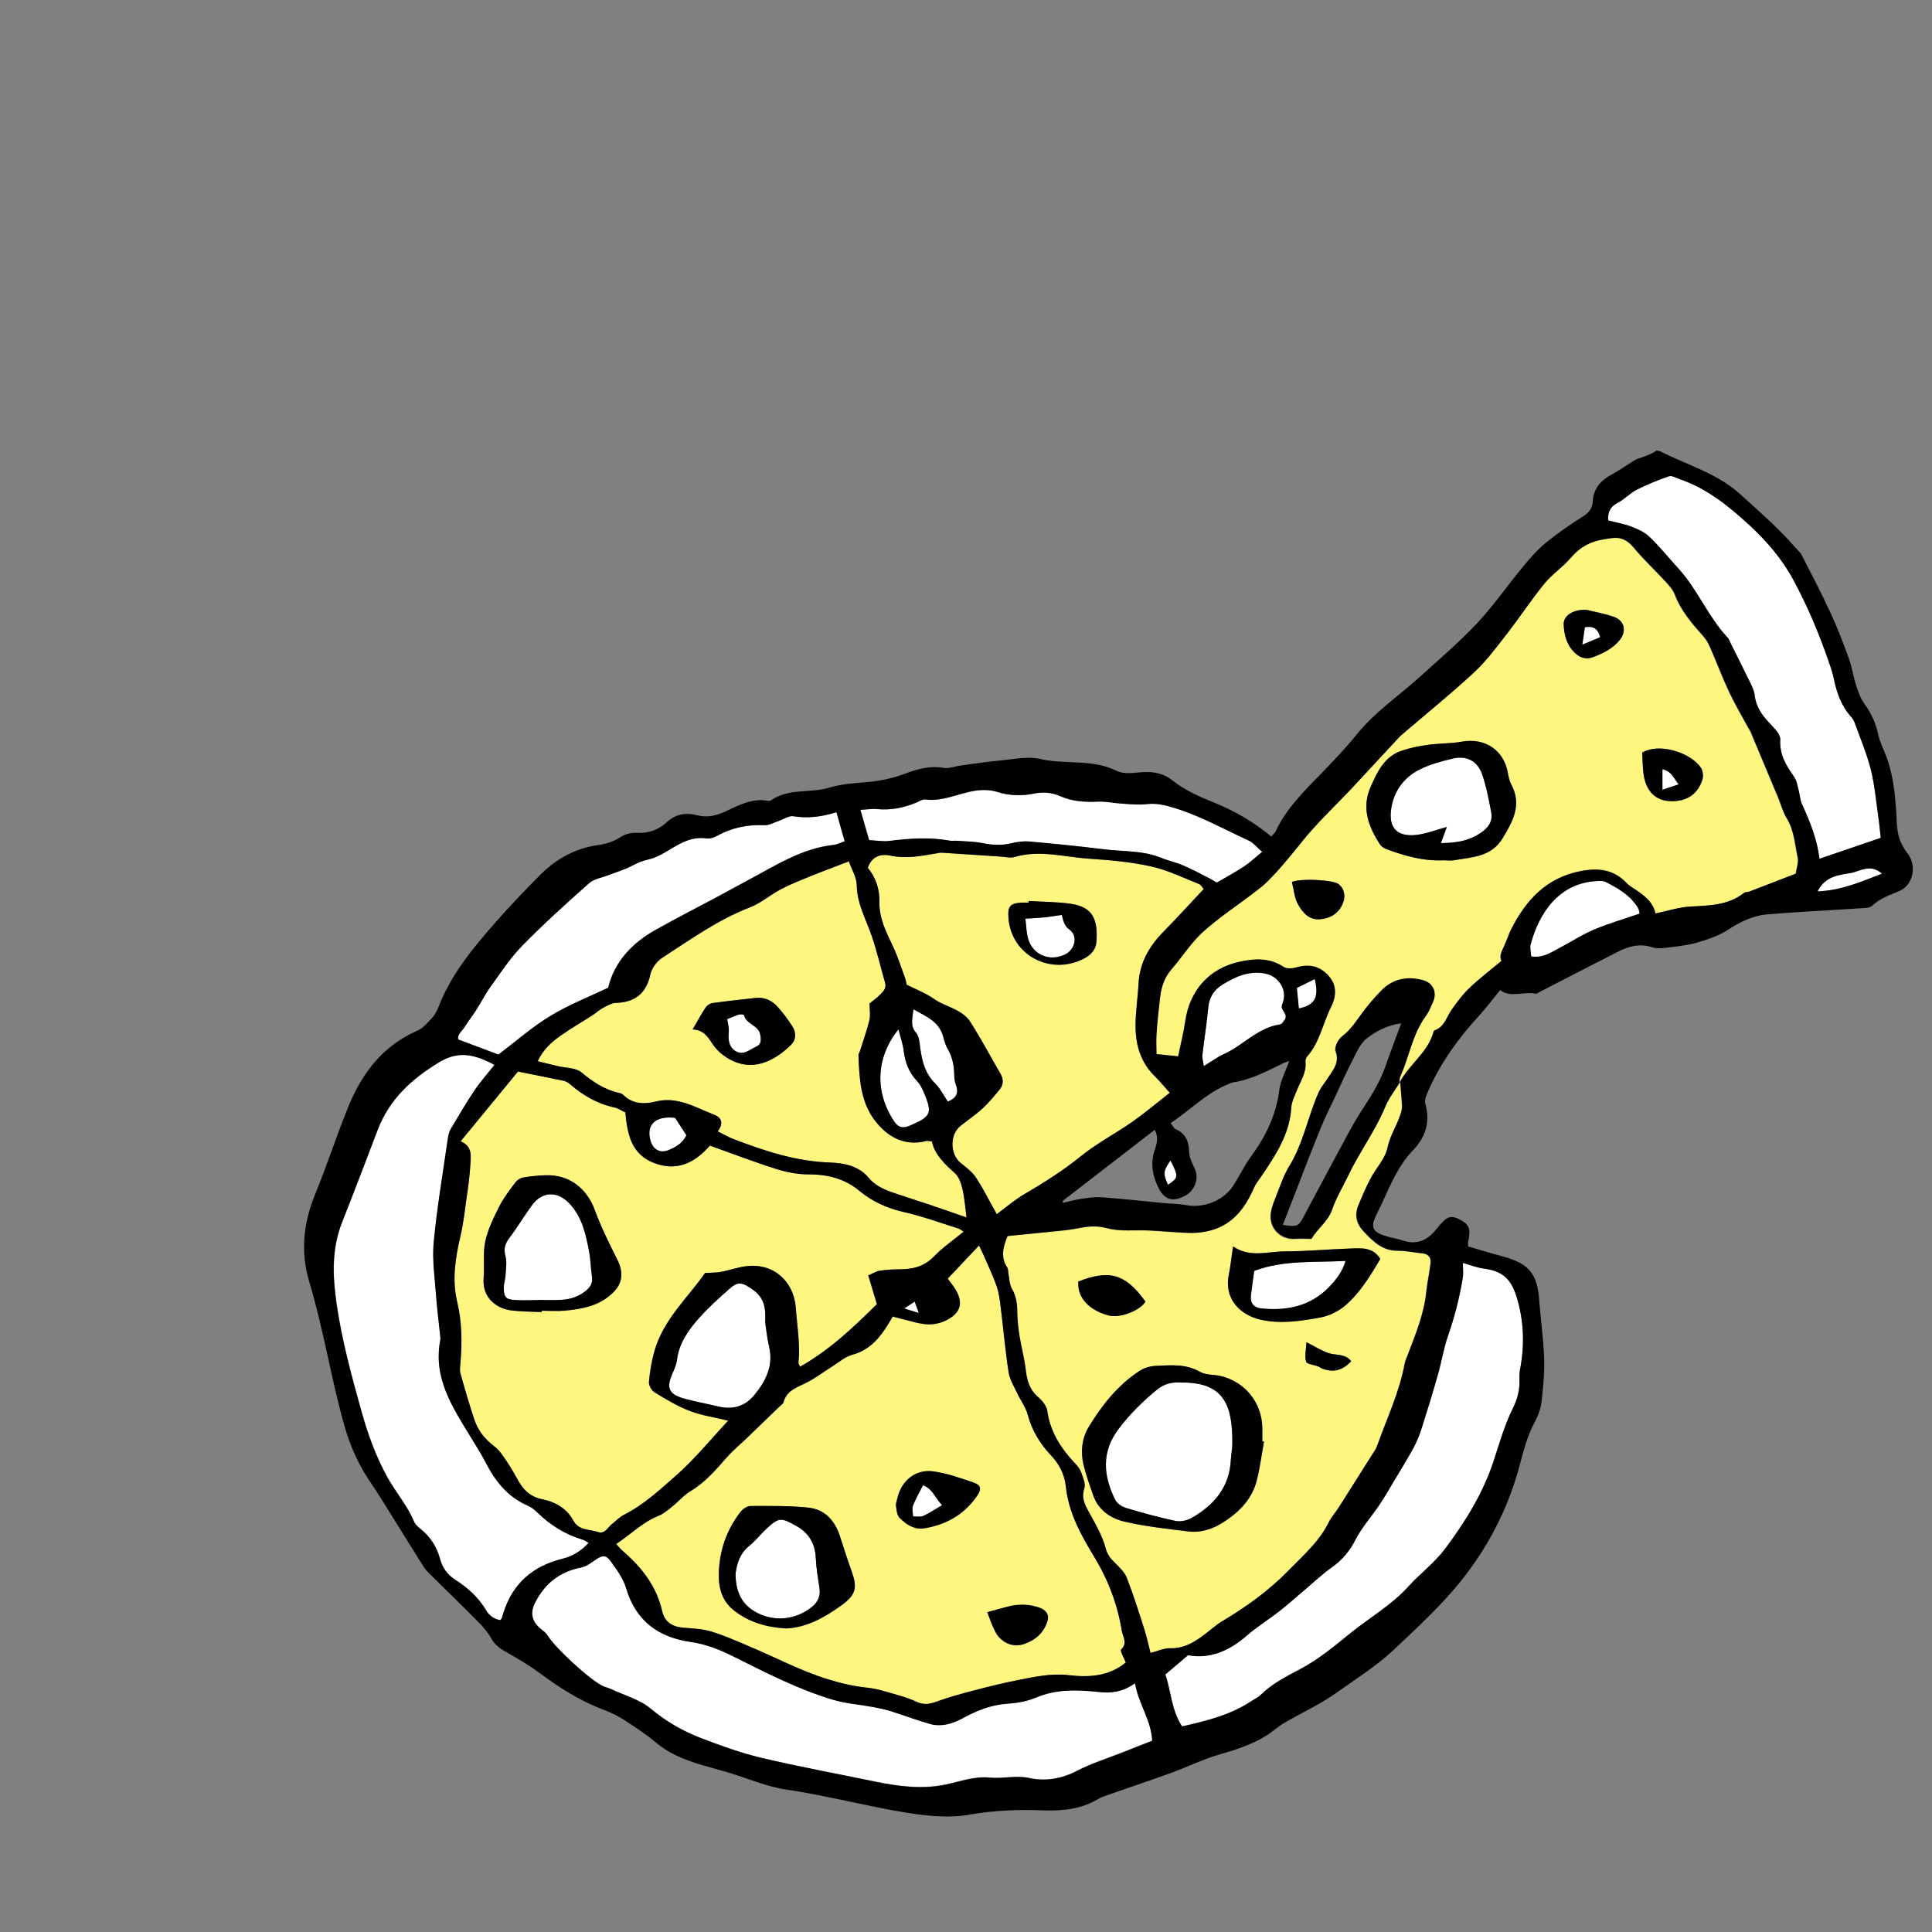 <?xml version="1.0" encoding="UTF-8"?><svg id="_レイヤー_2" xmlns="http://www.w3.org/2000/svg" viewBox="0 0 233 233"><rect x="0" y="0" width="233" height="233" fill="#808080" stroke="none"/><defs><style>.cls-1{fill:none;}.cls-2{fill:#fff;}.cls-3{fill:#fff67f;}</style></defs><g id="_レイヤー_9"><g><g><g><path class="cls-3" d="M168.84,130.51c.07,.85,.15,1.7,.2,2.55,.02,.28,.03,.57-.03,.84-.36,1.57-1.37,2.88-1.7,4.52-.27,1.33-1.39,2.47-2.05,3.73-.55,1.06-1.03,2.17-1.48,3.27-.46,1.12-.22,2.17,.58,3.03,1.13,1.21,2.27,2.41,4.15,2.41,1.01,0,2.02,.21,3.03,.32,.71,.07,1.03,.52,.96,1.16-.13,1.17-.4,2.33-.52,3.5-.28,2.66-1.29,5.09-2.22,7.54-.14,.37-.32,.74-.39,1.13-.63,3.4-2.1,6.51-3.26,9.72-.08,.21-.16,.43-.28,.63-1.46,2.32-2.93,4.64-4.4,6.95-.4,.63-.91,1.19-1.24,1.85-1.15,2.31-3.06,3.95-4.82,5.76-2.38,2.45-5.1,4.39-8.01,6.13-.68,.41-1.28,.96-1.92,1.44-1.28,.98-2.57,1.86-4.33,1.81-.77-.02-1.55,.35-2.39,.57-.25-.97-.46-1.95-.76-2.89-.66-2.06-1.31-4.13-2.09-6.14-.27-.7-.88-1.3-1.44-1.83-.54-.52-.91-.98-1.13-1.79-.36-1.35-1.07-2.63-1.75-3.87-.58-1.06-1.26-2-.81-3.35,.17-.51-.15-1.21-.34-1.79-.12-.37-.35-.73-.62-1.02-1.76-1.86-3.15-3.88-3.51-6.51-.08-.61-.62-1.25-1.12-1.68-1.04-.91-1.34-2.05-1.49-3.34-.15-1.35-.53-2.67-.74-4.01-.15-.95-.26-1.93-.27-2.89-.01-.99-.12-1.9-.64-2.79-.32-.54-.31-1.27-.44-1.92-.04-.22,0-.49-.12-.65-.81-1.19-.56-2.39,.03-3.81,2.02-.2,4.17-.41,6.31-.63,.68-.07,1.36-.15,2.03-.28,1.22-.24,2.34-.4,3.66-.04,1.6,.44,3.39,.19,5.09,.28,1.58,.08,3.16,.24,4.75,.29,.72,.03,1.45-.04,2.16-.18,2.98-.59,4.6-2.68,5.74-5.3,.2-.46,.54-.86,.83-1.29,1.73-2.56,3.46-5.11,3.65-8.36,.04-.71,.41-1.41,.69-2.1,.44-1.11,1.15-2.12,1.02-3.4-.02-.21,.07-.48,.2-.64,1.53-1.72,1.9-4.01,2.89-5.99,.65-1.3,.73-2.65-.38-3.82-1.05-1.11-2.29-1.37-3.76-.95-.5,.14-1.22,.2-1.6-.05-1.69-1.13-3.5-1.01-5.3-.62-3.67,.78-6.02,3.47-6.55,7.19-.2,1.4-.55,2.78-.85,4.22-.83-.08-1.6-.16-2.62-.27,0-.88-.05-1.71,.01-2.54,.1-1.42,.25-2.85,.42-4.26,.15-1.27,.52-2.44,1.39-3.44,1.27-1.47,2.32-3.16,3.75-4.46,1.85-1.69,3.97-3.07,5.97-4.6,.63-.48,1.27-.95,1.83-1.5,1.49-1.49,2.82-3.11,4.13-4.76,1.88-2.36,4.12-4.43,6.19-6.64,1.83-1.96,3.64-3.94,5.47-5.9,.27-.29,.58-.55,.89-.81,2.77-2.37,5.61-4.66,8.27-7.14,1.45-1.35,2.65-2.97,3.87-4.54,1.58-2.03,2.99-4.18,4.61-6.17,.93-1.14,2.23-1.98,3.18-3.11,.85-1.01,1.85-1.67,3.08-2.02,.6-.17,1.22-.25,1.83-.34,1.11-.16,1.91,.23,2.66,1.13,1.2,1.45,2.59,2.74,3.87,4.13,.42,.46,.87,.96,1.09,1.53,.75,1.98,2.1,3.52,3.47,5.07,.33,.37,.59,.84,.79,1.3,.78,1.78,1.46,3.61,2.29,5.37,.67,1.44,1.5,2.82,2.25,4.22,.11,.2,.25,.39,.34,.59,1.11,2.63,2.21,5.26,3.31,7.9,.35,.84,.58,1.76,1.05,2.53,.91,1.47,.97,3.15,1.33,4.76,.13,.57-.14,1.23-.24,1.94-1.86,.72-3.72,1.44-5.58,2.15-.21,.08-.49,.04-.66,.17-1.94,1.51-4.23,1.51-6.53,1.65-1.35,.08-2.68,.52-4.15,.83-.31-1.41-1.39-2.22-2.54-2.96-.34-.22-.69-.43-.96-.72-1.55-1.63-3.39-1.84-5.52-1.43-4.11,.79-6.57,3.46-8.36,6.97-.34,.66-.55,1.38-.86,2.05-.29,.64-.64,1.25-.32,1.8-1.38,1.15-2.7,2.15-3.89,3.29-.82,.78-1.51,1.71-2.16,2.65-.61,.87-.84,2.04-2.02,2.44-.05,.02-.11,.07-.12,.12-.64,2.55-2.98,3.98-4.11,6.21,.01-.23-.03-.48,.06-.68,1.11-2.41,1.47-5.14,3.1-7.34,.37-.5,.6-1.1,.86-1.67,.53-1.2,.02-2.32-1.22-2.65-1.95-.52-3.69-.14-5.1,1.34-.71,.74-1.39,1.52-2.01,2.34-.83,1.08-1.51,2.25-2.65,3.11-.46,.34-.92,1.3-.76,1.74,.53,1.42-.3,2.29-.94,3.28-.37,.57-.83,1.1-1.1,1.71-1.3,2.91-1.83,6.12-3.54,8.89-.65,1.05-1.05,2.27-1.51,3.43-.29,.74-.62,1.5-.72,2.27-.23,1.8,1.21,3.21,2.99,3.07,.62-.05,1.24,0,1.93,0,.7-1.26,2-2.07,2.5-3.58,.46-1.39,1.26-2.67,1.9-4.01,1.36-2.86,3.29-5.42,4.5-8.37,.43-1.04,1.16-1.95,1.75-2.91Zm-16.41,43.36c-.06-.01-.13-.02-.19-.04,0-.57,.01-1.15,0-1.72-.08-2.97-2.1-5.47-5.01-6.14-.83-.19-1.8-.11-2.5-.51-1.72-.99-3.54-.8-5.35-.72-.65,.03-1.37,.23-1.92,.59-2.64,1.71-4.56,4.15-6.16,6.79-.81,1.33-.99,2.94-.63,4.5,.3,1.28,.75,2.52,1.19,3.76,.63,1.79,2.12,2.77,3.79,3.15,2.5,.58,5.07,.85,7.62,1.17,1.58,.19,3.01-.28,4.36-1.16,1.88-1.23,3.37-2.75,3.94-4.97,.39-1.54,.59-3.12,.87-4.68Zm21.75-70.12c.32,0,.79,.07,1.23-.01,2.16-.38,4.45-.39,5.81-2.64,1.24-2.05,2.36-4.04,1.05-6.49-.24-.44-.33-.97-.43-1.47-.44-2.44-2.51-4.24-5.57-3.69-1.33,.24-2.71,.19-4.06,.38-1.06,.15-2.13,.37-3.14,.7-2.1,.69-2.95,2.51-3.76,4.36-1.13,2.56-.26,4.78,1.1,6.92,.17,.26,.5,.49,.8,.6,2.21,.8,4.44,1.48,6.98,1.34Zm-25.47,46.58c-.21,1.39-.31,2.41-.51,3.41-.59,2.87,1.35,4.82,3.77,5.39,2.43,.57,4.89,.19,7.28-.25,1.08-.2,2.21-.76,3.04-1.48,1.76-1.53,2.98-3.54,4.18-5.57-.86-1.45-2.29-1.31-3.52-1.27-2.67,.09-5.33,.34-8.01,.35-2.07,0-4.14,.8-6.22-.59Zm49.34-59.56c.06,.94,.04,1.89,.2,2.81,.33,1.91,1.48,2.97,3.15,3.04,1.97,.09,3.37-.81,3.92-2.64,.12-.42,.05-1.04-.19-1.39-1.2-1.8-4.99-3.07-7.08-1.82Zm-68,63.77c-.18,2.12,1.53,3.53,3.62,4.09,1.37,.37,3.7-.52,4.48-1.65-2.46-3.44-4.43-3.86-8.1-2.44Zm61.28-81c-1.58-.08-2.78,.69-2.75,1.74,.04,1.32,.38,2.58,1.43,3.52,.6,.54,1.32,.73,2.06,.46,1.23-.46,2.42-1.03,3.27-2.08,.84-1.03,.59-2.32-.65-2.77-1.16-.43-2.41-.63-3.36-.87Zm-35.52,32.81c.23,.89,.29,1.91,.74,2.71,.54,.97,1.31,1.93,2.66,1.8,1.36-.13,2.36-.78,2.82-2.13,.27-.8,.02-1.68-.62-2.13-.69-.49-4.44-.7-5.6-.24Zm1.76,55.53c-.04,.84-.24,1.64-.05,2.33,.08,.3,.95,.38,1.46,.58,.16,.06,.29,.18,.45,.25,1.37,.54,2.52,.22,3.53-.88-.74-.94-1.8-.67-2.68-.96-.88-.28-1.67-.8-2.7-1.32Z"/><path class="cls-3" d="M135.78,200.52c-2.1,1.7-4.49,1.8-6.9,1.52-2.15-.25-4.21,.22-6.27,.63-1.73,.34-3.45,.77-5.16,1.22-1.49,.39-2.99,.79-4.43,1.32-.86,.32-1.6,.45-2.46,.05-.72-.34-1.49-.6-2.25-.81-1.2-.34-2.41-.76-3.65-.89-1.66-.17-3.23-.53-4.83-1.03-3.3-1.02-6.32-2.65-9.48-3.97-1.53-.64-3.04-1.32-4.62-1.8-1.08-.32-2.26-.35-3.4-.45-1.29-.11-2.19-.73-2.47-2-.69-3.05-2.52-5.33-4.82-7.31-.21-.18-.39-.41-.73-.78,1.76-1.14,3.17-2.62,5.1-3.39,.61-.24,1.14-.7,1.66-1.12,.76-.61,1.4-1.39,2.22-1.87,1.77-1.05,3.05-2.56,4.37-4.07,.75-.85,1.64-1.58,2.46-2.37,1.31-1.26,2.62-2.53,3.93-3.79,.16-.16,.4-.3,.45-.5,.37-1.34,1.48-1.73,2.59-2.26,1.18-.56,2.23-1.39,3.34-2.08,.77-.48,1.51-1.14,2.36-1.37,2.45-.66,3.66-2.51,4.88-4.61,.29,.08,.66,.18,1.03,.27,1.06,.24,2.11,.62,3.17,.67,.81,.04,1.73-.19,2.44-.58,1.63-.91,1.86-2.11,.88-3.71-.24-.38-.53-.73-.89-1.22,1.18-1.25,2.38-2.52,3.78-4,.39,.84,.63,1.32,.84,1.82,.45,1.05,.95,2.09,1.31,3.17,.25,.75,.35,1.55,.45,2.34,.33,2.66,.56,5.33,.97,7.98,.13,.87,.65,1.68,1.03,2.5,.41,.88,1.03,1.68,1.27,2.6,.5,1.89,1.46,3.47,2.78,4.87,1.02,1.08,1.66,2.33,1.82,3.8,.33,3.17,1.86,5.89,3.45,8.52,1.69,2.79,2.79,5.74,3.31,8.92,.11,.67,.72,1.45-.1,2.21-.15,.14,.35,.99,.58,1.59Zm-40.97-4.12c2.43-.1,4.62-1.31,6.67-2.79,1.76-1.27,1.94-2.13,1.23-4.1-.5-1.39-.95-2.79-1.4-4.2-.61-1.9-1.81-3.27-3.81-3.48-2.31-.25-4.65-.21-6.98-.2-.42,0-.95,.37-1.22,.72-1.68,2.18-2.54,4.65-2.61,7.42-.04,1.81,.4,3.36,1.88,4.5,1.78,1.37,3.82,1.99,6.24,2.13Zm16.41-12.04c2.77-.39,5.06-1.64,6.65-4,.55-.81,.4-1.27-.51-1.58-1.56-.53-3.15-1.09-4.77-1.32-2.13-.3-3.84,1.07-4.35,3.17-.08,.33-.22,.68-.18,1.01,.06,.49,.12,1.11,.43,1.42,.73,.72,1.58,1.35,2.74,1.3Zm7.83,10.08c.23,.59,.41,1.15,.65,1.69,.21,.45,.41,.94,.74,1.3,.84,.93,1.96,1.24,3.11,.84,1.33-.47,2.37-1.38,2.77-2.8,.22-.79-.24-1.31-.97-1.56-1.27-.45-2.56-.46-3.86-.12-.82,.21-1.63,.45-2.45,.67Z"/><path class="cls-3" d="M55.54,137.64c2.35-2.86,4.56-5.54,6.91-8.41,1.75,.35,3.62,.71,5.49,1.11,.27,.06,.55,.2,.75,.38,1.58,1.37,3.33,2.4,5.4,2.84,.43,.09,.83,.37,1.31,.6,.25,2.55,.67,5.05,3.5,6.11,2.75,1.04,4.89-.05,6.7-2.11,2.73,.97,5.33,1.97,7.97,2.81,1.24,.39,2.57,.66,3.86,.66,2.31,0,4.37,.48,6.19,1.98,1.55,1.29,3.34,2.1,5.35,2.56,2.21,.5,4.35,1.28,6.52,1.96,.26,.08,.48,.27,.71,.41-1.25,1.03-2.54,1.91-3.6,3.01-1.19,1.23-2.59,1.53-4.18,1.53-.8,0-1.6,.06-2.39,.18-.42,.07-.8,.33-1.33,.56,.36,1.2,.69,2.28,1.04,3.46-2.79,2.76-5.69,5.53-9.27,7.55-.11-.27-.2-.37-.19-.47,.22-2.23-.16-4.42-.32-6.63-.24-3.26-2.76-5.46-6.02-5.02-1.01,.14-1.99,.49-2.99,.68-.54,.1-1.1,.08-1.93,.13-2.05,2.97-5.03,5.59-6.12,9.46-.34,1.2-.55,2.44-.65,3.68-.04,.41,.33,1.04,.69,1.26,1.35,.83,2.73,1.67,4.21,2.23,1.46,.56,3.05,.79,4.66,1.18-2.11,2.26-4.03,4.63-6.29,6.62-1.95,1.71-3.88,3.53-6.26,4.72-.55,.28-1,.76-1.49,1.15-.51,.4-.82,1.23-1.67,.94-1.04-.35-2.3-.14-2.98-1.39-.79-1.45-2.16-2.24-3.71-2.55-1.31-.26-2.15-.97-2.8-2.04-.47-.78-.89-1.6-1.4-2.36-.48-.7-.95-1.48-1.6-1.98-1.14-.87-1.98-1.91-2.42-3.24-.61-1.83-1.15-3.68-1.67-5.54-.12-.42-.03-.9,0-1.34,.2-2.45,.18-4.88-.4-7.31-.63-2.66-.22-5.32,.4-7.96,.35-1.49,.52-3.03,.73-4.55,.18-1.3,.37-2.6,.45-3.91,.07-1.12,.3-2.35-1.18-2.95Zm9.79,20.6v-.15c.92,0,1.84,.07,2.74-.01,2.18-.2,4.31-.6,5.94-2.26,1.08-1.11,1.15-2.42,.46-3.83-.99-1.98-1.99-3.98-2.75-6.06-.96-2.62-3.11-4.28-5.93-4.18-.9,.03-1.81,.12-2.7,.27-.34,.06-.73,.31-.94,.59-.68,.91-1.4,1.83-1.91,2.84-.69,1.37-1.39,2.78-1.72,4.26-.31,1.42-.08,2.94-.2,4.41-.21,2.48,1.63,3.74,3.41,3.94,1.19,.14,2.39,.13,3.59,.19Z"/><path class="cls-3" d="M145.17,107.22c-1.64,1.74-3.2,3.47-4.83,5.12-1.74,1.77-2.91,3.78-3.04,6.33-.08,1.71-.37,3.42-.36,5.13,.02,2.29,.66,4.4,2.38,6.06,.57,.55,1.06,1.17,1.75,1.94-1.54,1.2-2.96,2.41-4.49,3.48-2.05,1.44-4.31,2.61-6.25,4.18-2.15,1.74-4.44,3.19-6.81,4.57-1.18,.69-2.23,1.61-3.32,2.41-.88-1.58-1.61-3.05-2.5-4.41-.46-.69-1.18-1.23-1.84-1.76-1.29-1.02-1.35-3.41-.05-4.46,.89-.72,1.85-1.36,2.69-2.13,.75-.69,1.4-1.49,2.05-2.28,.49-.59,.48-1.24,.09-1.92-1.2-2.06-2.32-4.18-3.6-6.19-.83-1.31-2.36-1.72-3.69-2.38-.54-.27-1.02-.67-1.55-.95-.73-.39-1.49-.73-2.46-1.19-.03-.13-.09-.52-.22-.88-.47-1.28-.88-2.58-1.46-3.8-.81-1.71-1.66-3.37-1.61-5.35,.03-1.52-.45-2.92-1.4-4.08,.51-1.43,1.61-1.71,2.77-1.46,1.86,.4,3.63,.04,5.43-.26,.23-.04,.45-.11,.68-.1,2.38,.15,4.76,.32,7.13,.47,.57,.04,1.19,.2,1.7,.05,3.03-.89,6,0,8.99,.21,2.5,.16,5.03,.39,7.48,.93,1.97,.43,3.84,1.35,5.74,2.11,.28,.11,.46,.48,.59,.62Zm-21.1,1.44c0,.07,0,.13-.01,.2-.23,0-.46,0-.68,0-1.58,.07-1.88,.41-1.74,1.97,.39,4.39,5.04,6.84,9.04,4.81,.92-.47,1.49-1.12,1.56-2.07,.19-2.65-.42-4.19-3.12-4.57-1.66-.24-3.36-.23-5.04-.33Z"/><path class="cls-3" d="M86.57,136.45c.77-1.05,.4-1.7-.48-2.03-2.26-.86-4.38-2.23-7.03-1.56-1.32,.33-2.75,.31-3.87-.79-.12-.12-.29-.21-.45-.24-1.78-.38-3.2-1.32-4.59-2.48-.7-.59-1.93-.54-2.92-.78-.75-.18-1.5-.36-2.38-.58,.7-1.46,1.69-2.32,2.75-3.07,1.26-.89,2.6-1.67,3.9-2.5,.42-.27,.79-.63,1.23-.86,.49-.26,1.02-.59,1.54-.6,2.32-.08,3.68-1.13,4.18-3.47,.16-.75,.81-1.59,1.47-2.01,3.4-2.19,6.69-4.57,10.52-6.04,1.31-.5,2.43-1.5,3.69-2.16,1.1-.58,2.27-1.05,3.42-1.52,1.52-.62,3.06-1.19,4.83-1.87,.34,.95,.94,1.9,.95,2.85,.04,2.27,1.14,4.16,1.83,6.2,.62,1.83,1.05,3.72,1.59,5.58,.2,.69-.25,1.09-.64,1.48-.44,.44-.96,.8-1.23,1.02,0,.84,.12,1.46-.02,2.02-.31,1.26-.75,2.49-1.14,3.73-.05,.16-.18,.32-.18,.48,.1,2.8,.23,5.66,2.03,7.96,1.5,1.92,3.52,3.08,6.15,2.4,.15-.04,.33,.03,.68,.06,.35,1.66,1.59,2.74,2.81,3.87,.49,.45,.73,1.25,.89,1.94,.24,1.05,.31,2.13,.47,3.35-1.39-.48-2.81-.98-4.23-1.46-1.4-.47-2.82-.92-4.22-1.39-1.25-.42-2.46-.85-3.36-1.94-1.19-1.43-2.95-1.77-4.66-1.83-4.13-.14-7.96-1.42-11.76-2.88-.53-.2-1.02-.5-1.76-.87Zm-3.05-12.3c1.37,.06,1.86,.92,2.43,1.79,.43,.64,1.05,1.21,1.71,1.62,3.03,1.9,5.76,.36,7.7-1.52,.66-.64,.69-1.51,.15-2.33-.53-.81-1.11-1.6-1.76-2.31-.68-.74-1.56-1.16-2.6-1.05-1.75,.19-3.49,.38-5.23,.62-.3,.04-.66,.29-.84,.55-.53,.79-.97,1.63-1.56,2.63Z"/></g><path class="cls-2" d="M59.65,128.43c-.85,1.07-1.68,2.01-2.38,3.04-1.01,1.51-1.94,3.09-2.87,4.65-.2,.34-.3,.75-.36,1.14-.6,4.18-1.31,8.35-1.71,12.55-.2,2.14,.13,4.33,.29,6.49,.12,1.65,.34,3.3,.51,4.94,.01,.11,.02,.23,0,.34-.91,4.59,1.47,8.14,3.68,11.75,.63,1.02,1.28,2.04,1.82,3.1,1.15,2.25,2.66,4.12,5.06,5.15,.41,.18,.79,.47,1.11,.79,1.58,1.56,3.41,2.68,5.54,3.32,.21,.06,.39,.21,.67,.37-.92,1.01-1.91,1.61-3.19,1.93-3.51,.87-5.98,2.97-7.08,6.51-.07,.22-.13,.44-.2,.65-.02,.05-.07,.09-.19,.23-.71-.12-1.32-.52-1.69-1.16-.93-1.57-2.24-2.75-3.74-3.71-.98-.62-1.54-1.46-1.85-2.57-.38-1.41-1.15-2.6-2.3-3.53-.31-.25-.66-.53-.8-.88-.82-1.97-2.24-3.57-3.24-5.39-1.34-2.42-2.32-5.09-3.07-7.77-1.22-4.34-2.42-8.72-3.05-13.16-.47-3.24-.64-6.54,.7-9.91,1.45-3.65,2.84-7.34,4.25-11.02,1.43-3.73,4.09-6.16,7.44-8.19,2.34-1.42,4.29-.94,6.67,.33Z"/><path class="cls-2" d="M136.87,203.01c.43,2.5,1.94,4.38,2.07,6.9-1.23,.49-2.44,.96-3.65,1.44-1.8,.71-3.68,1.29-5.39,2.18-1.88,.98-3.81,1.31-5.8,.88-1.61-.35-3.16,.11-4.73-.05-1.87-.19-3.57,.47-5.35,.84-2.85,.59-5.69,.22-8.51-.36-4.58-.95-9.18-1.79-13.73-2.87-2.49-.59-4.93-1.48-7.32-2.4-2.18-.83-4.17-1.99-6.01-3.53-1.32-1.1-3.14-1.59-4.74-2.34-.31-.15-.65-.22-.97-.36-1.53-.66-5.85-4.65-6.75-6.16-.19-.31-.53-.54-.82-.78-1.01-.82-1.3-1.87-.71-3.05,1.15-2.33,2.97-3.82,5.58-4.33,.61-.12,1.19-.55,1.73-.92,.84-.58,1.28-.66,1.88,.19,.73,1.01,1.5,2.08,1.85,3.25,1.18,3.95,3.91,5.9,7.8,6.46,1.84,.26,3.5,.94,5.15,1.76,3.89,1.94,7.76,3.94,11.93,5.19,1.57,.47,3.24,.59,4.87,.89,.72,.13,1.45,.28,2.14,.5,1.58,.49,3.13,1.09,4.72,1.54,1.39,.39,2.74-.01,3.96-.68,1.67-.91,3.38-1.61,5.32-1.75,1.18-.08,2.42-.28,3.51-.74,2.49-1.05,5.04-.95,7.59-.68,1.5,.16,2.83,.02,4.35-1.04Z"/><path class="cls-2" d="M142.57,208.21c-1.33-2.04-1.35-4.32-2.03-6.28,.94-.8,1.76-1.5,2.74-2.33,2.62,.5,4.97-.53,7.1-2.37,1.25-1.08,2.67-1.96,3.97-2.98,1.03-.8,1.99-1.68,2.99-2.52,1.09-.92,2.13-1.91,3.29-2.73,1.24-.88,2.13-1.94,2.84-3.32,.77-1.51,1.95-2.81,2.9-4.23,.66-.98,1.25-2.02,1.86-3.04,.76-1.27,1.54-2.53,2.25-3.84,.4-.74,.72-1.54,.98-2.35,.69-2.16,1.35-4.34,1.97-6.52,.44-1.53,.68-3.12,1.2-4.61,.79-2.27,1.38-4.58,1.77-6.94,.1-.63,.02-1.3,.02-1.86,.88,.25,1.67,.57,2.5,.68,2.21,.29,3.29,1.19,3.97,3.37,.9,2.9,1,5.83,.43,8.8-.07,.39-.08,.8-.07,1.19,.05,1.27-.23,2.38-.83,3.57-.98,1.98-1.59,4.15-2.28,6.26-1.28,3.91-3.43,7.36-5.86,10.61-1.25,1.68-3,2.97-4.42,4.54-2.05,2.27-4.7,3.77-7.04,5.67-1.91,1.55-3.83,3.15-5.99,4.29-1.73,.92-3.43,1.77-4.83,3.16-.28,.28-.67,.44-1,.66-2.52,1.69-5.39,2.42-8.43,3.1Z"/><path class="cls-2" d="M193.95,62.77c-.09-1.09,.29-1.7,1.18-2.16,.8-.41,1.44-1.15,2.24-1.55,1.26-.64,2.57-1.17,3.91-1.63,.35-.12,.86,.2,1.28,.34,3.33,1.13,6,3.31,8.5,5.63,2.04,1.89,3.86,4,5.22,6.53,1.67,3.09,3.02,6.28,4.17,9.58,.26,.75,.54,1.51,.7,2.29,.35,1.71,.89,3.31,2.09,4.63,.22,.25,.38,.57,.5,.89,.65,1.83,1.42,3.63,1.89,5.51,.45,1.81,.61,3.7,.88,5.56,.13,.89,.21,1.79,.31,2.65-2.52,.86-4.92,1.68-7.45,2.54,.14,.11,.07,.08,.06,.04-.26-2.35-1.13-4.51-2.11-6.64-.23-.51-.25-1.11-.4-1.66-.15-.55-.22-1.17-.53-1.61-.97-1.37-1.8-2.7-1.69-4.53,.04-.63-.74-1.39-1.28-1.96-.93-.98-1.66-2.01-1.81-3.41-.06-.55-.34-1.09-.59-1.6-.74-1.54-1.52-3.07-2.29-4.61-.13-.26-.22-.55-.41-.75-2.31-2.47-3.57-5.7-5.83-8.21-1.18-1.32-2.31-2.69-3.58-3.92-.58-.56-1.41-.92-2.18-1.22-.89-.34-1.85-.5-2.78-.74Z"/><path class="cls-2" d="M60.12,127.18c-1.62-.6-3.15-1.18-4.85-1.82-.18-.6,.49-1.04,.81-1.59,.4-.67,.9-1.27,1.32-1.93,.58-.91,1.07-1.9,1.7-2.77,1.23-1.7,2.39-3.5,3.85-5,2.58-2.63,5.32-5.11,8.08-7.56,.59-.53,1.54-.66,2.32-.97,.94-.37,1.94-.64,2.83-1.12,.66-.35,1.28-.61,2.02-.78,.92-.21,1.79-.72,2.61-1.22,1.34-.81,2.66-1.55,4.33-1.32,.42,.06,.93-.08,1.31-.29,1.79-1,3.69-1.39,5.74-1.3,.58,.03,1.17-.34,1.75-.53,.58-.19,1.2-.64,1.73-.55,1.74,.28,3.4,.08,5.2-.49,.34,1.21,.66,2.33,.99,3.51-.57,.2-.94,.4-1.32,.44-3.88,.42-7.06,2.53-10.38,4.28-1.11,.58-2.2,1.2-3.3,1.79-2.62,1.4-5.27,2.74-7.86,4.21-2.83,1.6-4.92,3.86-5.66,6.94-2.42,1.16-4.83,2.1-7,3.42-2.17,1.33-4.11,3.04-6.23,4.64Z"/><path class="cls-2" d="M152.24,102.75c-.86,.7-1.48,1.3-2.19,1.77-1.05,.69-2.16,1.28-3.28,1.94-.37-.21-.71-.43-1.05-.6-1.01-.51-2.01-1.05-3.05-1.49-.84-.36-1.75-.55-2.59-.89-2.23-.92-4.61-.75-6.93-1.04-3-.37-6.01-.68-9.02-.94-.72-.06-1.49,.06-2.2,.23-1.14,.27-2.24,.2-3.39-.03-1.05-.21-2.14-.21-3.22-.29-.23-.02-.46,.03-.69,0-2.45-.45-4.89-.29-7.34,.02-.77,.1-1.58-.05-2.45-.09-.35-1.22-.68-2.35-1.06-3.66,.8-.04,1.42-.15,2.02-.09,1.64,.16,3.18-.15,4.69-.77,.37-.15,.77-.43,1.12-.39,2.19,.29,4.11-.81,6.18-1.08,.82-.11,1.73-.08,2.51,.17,1.47,.47,2.96,.5,4.41,.2,1.14-.23,2.17-.13,3.18,.31,1.45,.64,2.94,.74,4.51,.66,.96-.05,1.93,.18,2.9,.24,1.01,.06,2.04,.18,3.04,.06,1.18-.14,2.22,.13,3.34,.47,3.13,.96,5.96,2.56,8.91,3.91,.58,.26,1.01,.83,1.68,1.4Z"/><path class="cls-2" d="M92.28,159.48c.15,.95,.23,1.92,.46,2.86,.57,2.34-.35,4.21-1.78,5.93-1.19,1.44-2.71,1.78-4.47,1.34-1.33-.33-2.68-.56-4-.93-1.86-.53-2.16-1.28-1.39-3.03,.23-.52,.47-1.06,.54-1.61,.25-2.04,1.37-3.62,2.67-5.07,1.13-1.27,2.4-2.42,3.68-3.54,.95-.84,1.39-.8,2.45-.12,1.51,.97,1.96,1.92,1.84,4.18Z"/><path class="cls-2" d="M155,122.9c-.16,.18-.36,.62-.62,.66-2.68,.38-4.42,2.5-6.73,3.55-.81,.37-1.54,.91-2.48,1.48-.08-.59-.21-.97-.17-1.33,.22-1.92,.54-3.82,.71-5.74,.12-1.26,.69-2.13,1.73-2.77,1.62-1,3.3-1.74,5.27-1.29,1.59,.36,2.6,2.09,1.94,3.61-.35,.81,.65,1.02,.34,1.84Z"/><path class="cls-2" d="M184.66,115.35c-.03-.54-.18-1.01-.07-1.42,.99-3.73,3.37-7.45,8.01-7.66,.34-.02,.73-.05,1.01,.09,1.53,.77,3.02,1.62,3.94,3.16,.14,.23,.15,.52,.19,.68-1.89,.65-3.72,1.19-5.48,1.92-1.41,.59-2.7,1.44-4.06,2.15-1.08,.57-2.11,1.32-3.54,1.09Z"/><path class="cls-2" d="M108.36,124.15c.24,.95,.53,1.74,.62,2.54,.17,1.4,.62,2.63,1.61,3.67,.34,.36,.6,.83,.79,1.29,1.11,2.61,.94,2.98-1.64,4.09-.81,.35-1.37,.28-1.89-.49-2.37-3.52-2.25-7.7,.5-11.11Z"/><path class="cls-2" d="M114.32,132.85c-.56-.82-.94-1.62-1.54-2.2-1.23-1.21-1.59-2.72-1.8-4.33-.08-.61-.13-1.34-.49-1.76-.74-.85-.45-1.66-.32-2.84,1.51,.86,2.97,1.41,3.52,3.09,.18,.54,.28,1.12,.56,1.59,.6,1.01,.83,2.09,.84,3.25,0,.39,.05,.81,.2,1.18,.4,1.03,0,1.64-.97,2.02Z"/><path class="cls-2" d="M81.42,134.81c.49,.76,.93,1.42,1.36,2.1-.47,1-1.34,1.47-2.23,1.82-.98,.39-1.81-.14-2.1-1.16-.55-1.94,.58-3.03,2.97-2.76Z"/><path class="cls-2" d="M219.2,107.5c.92-1.84,2.61-1.98,3.98-2.21,1.1-.18,2.4-1.19,3.79,.08-2.58,.98-4.89,2.02-7.76,2.13Z"/><path class="cls-2" d="M156.4,119.15c.86-.43,1.49-.74,2.16-1.08,.53,2.2,.02,3.17-1.92,3.55-.08-.82-.15-1.61-.24-2.48Z"/><path class="cls-2" d="M140.86,142.89c-.62-1.36-.59-1.64,.3-2.93,.99,1.92,.98,2.08-.3,2.93Z"/><path class="cls-2" d="M109.05,157.81c.54-.36,.84-.55,1.26-.83,.16,.45,.29,.78,.5,1.38-.65-.2-1.07-.33-1.76-.55Z"/><path class="cls-2" d="M142.42,166.73c4.96-.06,6.27,2.41,6.2,7.43,0,.63-.15,1.25-.18,1.88-.15,3.31-2.03,5.48-4.75,7.03-.55,.31-1.34,.47-1.95,.34-2-.42-3.99-.97-5.95-1.56-.49-.15-1.07-.53-1.29-.97-1.45-2.9-1.69-5.79,.39-8.54,1.35-1.78,2.92-3.34,4.65-4.76,.85-.7,1.81-.92,2.88-.85Z"/><path class="cls-2" d="M173.77,101.68c.26-.71,.49-1.34,.71-1.94-1.3,.35-2.53,.85-3.78,.97-2.29,.22-3.28-.92-2.92-3.22,.33-2.1,1.52-3.71,3.38-4.66,1.25-.64,2.66-1.01,4.04-1.34,1.64-.4,2.97,.26,3.53,1.87,.53,1.49,.82,3.07,1.11,4.64,.2,1.07-.37,1.85-1.25,2.44-1.31,.88-2.56,1.21-4.83,1.25Z"/><path class="cls-2" d="M162.27,152.06c-.37,1.28-1.15,2.29-1.99,3.15-2.23,2.31-5.09,2.89-8.18,2.58-.87-.09-1.34-.62-1.25-1.52,.11-1.02,.27-2.03,.4-3.01,3.57-1.34,7.27-.99,11.01-1.2Z"/><path class="cls-2" d="M200.49,95.25v-2.47c1.06,.2,1.31,.97,1.95,1.82-.74,.25-1.25,.42-1.95,.65Z"/><path class="cls-2" d="M192.98,76.84c-.62,.26-1.22,.51-2.16,.9,.14-.91,.23-1.52,.31-2.11,1.06-.16,1.58,.19,1.84,1.2Z"/><path class="cls-2" d="M88.71,189.77c.15-1.12,.48-2.39,1.66-3.34,.75-.6,1.34-1.39,2.05-2.04,1.53-1.42,1.78-1.37,3.54-.4,1.63,.89,2.34,2.19,2.43,3.99,.06,1.19,.26,2.38,.44,3.57,.15,.95-.19,1.67-.92,2.26-1.92,1.55-4.46,1.81-6.59,.71-1.83-.95-2.61-2.47-2.61-4.74Z"/><path class="cls-2" d="M113.6,181.53c-.88,.51-1.54,.97-2.25,1.28-.35,.16-.82,.05-1.23,.07-.01-.43-.16-.91-.02-1.29,.32-.83,.78-1.61,1.21-2.47,1.12,.38,1.45,1.49,2.3,2.4Z"/><path class="cls-2" d="M64.98,156.8c-.92,0-1.83,.04-2.75,0-1.24-.06-1.49-.33-1.47-1.59,0-.45,.17-.89,.2-1.35,.04-.79,.2-1.62,0-2.36-.24-.89-.06-1.5,.47-2.2,.97-1.27,1.78-2.66,2.73-3.95,1.23-1.68,3.06-1.73,4.5-.21,1.54,1.62,1.98,3.69,2.38,5.77,.19,1.01,.21,2.05,.35,3.06,.1,.71-.15,1.2-.67,1.65-.87,.74-1.89,1.08-2.99,1.15-.91,.06-1.83,.01-2.75,.01,0,0,0,.01,0,.02Z"/><path class="cls-2" d="M128.06,110.34c.19,.76,.28,1.32,.94,1.79,1.02,.74,.66,2.36-.5,2.95-1.9,.97-4.01,.07-4.54-1.98-.18-.7-.2-1.45-.3-2.31,.81-.05,1.52-.08,2.23-.15,.67-.07,1.34-.18,2.17-.3Z"/><path class="cls-2" d="M87.7,122.91c.47-.19,.92-.4,1.4-.55,.2-.06,.62,0,.63,.06,.24,1.13,1.75,1.19,1.96,2.38,.11,.64,.14,1.13-.5,1.43-.75,.34-1.49,1.05-2.36,.6-.91-.47-1.05-1.38-.94-2.36,.05-.48-.11-.98-.19-1.56Z"/><g><path d="M153.32,100.89c.25-.3,.44-.45,.53-.64,1.24-2.69,3.32-4.72,5.33-6.8,1.5-1.55,3.02-3.11,4.37-4.79,2.25-2.81,5.22-4.79,7.84-7.17,2.29-2.08,4.65-4.09,6.76-6.34,1.98-2.12,3.65-4.54,5.5-6.78,.84-1.01,1.71-2.03,2.71-2.85,1.45-1.19,3.01-2.27,4.6-3.27,.73-.46,1.09-1.03,1.13-1.79,.09-1.63,1.03-2.57,2.38-3.29,.8-.43,1.55-.97,2.32-1.45,.24-.15,.48-.31,.74-.4,.76-.26,1.54-.49,2.25-.98,.17,.03,.35,.03,.49,.11,3.24,1.65,6.81,2.62,9.6,5.15,2.29,2.08,4.63,4.09,6.65,6.44,.26,.3,.6,.57,.77,.91,1.17,2.28,2.36,4.56,3.44,6.89,.84,1.81,1.56,3.68,2.24,5.56,.39,1.07,.54,2.21,.89,3.29,.24,.75,.52,1.53,.97,2.16,.82,1.13,1.39,2.33,1.68,3.7,.18,.88,.6,1.71,.93,2.56,.9,2.32,1.12,4.76,1.27,7.21,.05,.85,.05,1.73,.28,2.54,.21,.74,.6,1.47,1.07,2.07,1.12,1.45,.7,3.78-.96,4.51-1.14,.5-2.31,.85-3.27,1.76-.37,.36-1.17,.31-1.79,.36-3.65,.25-7.3,.4-10.94,.72-1.71,.15-3.24,.89-4.72,1.86-1.11,.73-2.46,1.17-3.76,1.55-1.2,.34-2.47,.46-3.72,.61-.55,.07-1.17,.1-1.69-.07-1.48-.48-2.81-.1-4.11,.56-3.15,1.6-6.29,3.23-9.44,4.85-.15,.08-.33,.23-.47,.2-1.47-.3-3.06,.54-4.27-.44-.84,1.03-1.57,2.02-2.39,2.92-2.64,2.87-4.92,5.99-6.44,9.61-.15,.35-.29,.8-.2,1.14,.62,2.19,.06,4.06-1.48,5.65-2.12,2.2-3.04,5.08-4.38,7.71-.84,1.64-.47,2.21,1.31,2.7,.61,.17,1.23,.27,1.83,.47,1.63,.55,2.9,.04,3.95-1.24,.14-.18,.29-.36,.44-.53,1.01-1.19,1.48-1.31,2.61-.69,1.03,.56,1.22,1.12,.89,2.58-.04,.16,0,.33,0,.6,1.4,.41,2.81,.84,4.22,1.22,3.13,.85,4.12,2.08,4.35,5.28,.17,2.33,.52,4.66,.59,6.99,.06,1.77-.11,3.55-.32,5.31-.1,.82-.41,1.65-.81,2.38-.9,1.66-1.35,3.47-1.83,5.26-1.4,5.22-3.8,9.86-7.2,14.07-2.39,2.95-5.17,5.48-7.9,8.07-2.09,1.98-4.54,3.51-6.88,5.18-2.01,1.43-4.2,2.44-6.31,3.65-.84,.48-1.55,1.17-2.38,1.67-1.68,1-3.5,1.62-5.39,2.15-2.02,.57-3.93,1.52-5.91,2.24-2.67,.97-5.36,1.87-8.05,2.81-.27,.09-.54,.2-.78,.35-2.1,1.26-4.38,1.47-6.78,1.38-2.9-.12-5.78,0-8.7,.51-2.47,.44-5.15,.18-7.66-.23-4.84-.78-9.6-2.07-14.45-2.78-2.49-.37-4.69-1.37-7.03-2.06-.71-.21-1.43-.41-2.14-.61-2.38-.65-4.7-1.4-6.65-3.05-1.17-.99-2.47-1.83-3.76-2.67-.76-.49-1.59-.9-2.44-1.22-2.82-1.05-5.31-2.63-7.71-4.41-1.33-.98-2.76-1.83-4.21-2.64-.72-.41-1.28-.84-1.7-1.6-.43-.78-1.07-1.48-1.71-2.12-1.93-1.95-3.9-3.86-5.85-5.79-.2-.2-.39-.42-.55-.66-1.55-2.46-3.08-4.94-4.62-7.4-.54-.87-1.08-1.75-1.66-2.59-1.52-2.18-2.61-4.57-3.32-7.12-1.61-5.72-2.51-11.61-4.22-17.3-1.08-3.58-.72-7.1,.71-10.57,1.43-3.49,2.59-7.09,4.01-10.58,1.65-4.04,4.17-7.34,8.33-9.15,.68-.3,1.23-.96,1.76-1.53,.34-.37,.59-.85,.78-1.33,1.53-3.98,4.22-7.18,6.98-10.32,1.69-1.92,3.46-3.77,5.27-5.59,1.94-1.96,4.28-3.23,7.03-3.61,.98-.14,1.85-.42,2.7-.98,.53-.35,1.29-.53,1.92-.49,1.42,.09,2.64-.37,3.62-1.28,1.11-1.03,2.35-1.17,3.67-.84,1.2,.31,2.26,.06,3.32-.42,1.66-.76,3.28-1.68,5.23-1.32,.11,.02,.25,0,.34-.05,2.15-1.52,4.78-.83,7.13-1.56,1.86-.58,3.91-.51,5.87-.82,1.06-.17,2.12-.44,3.11-.82,1.52-.57,3-1.01,4.67-.73,.69,.12,1.45-.19,2.18-.29,1.58-.21,3.16-.46,4.74-.6,1.59-.14,3.27-.53,4.77-.18,3.05,.71,6.29-.03,9.22,1.43,.66,.33,1.55,.31,2.32,.23,1.63-.17,3.04-.17,4.49,.98,1.44,1.15,3.23,1.92,4.96,2.63,2.46,1,4.72,2.28,6.89,4.09Zm15.52,29.63l-.04,.05c1.13-2.23,3.47-3.65,4.11-6.2,.01-.05,.07-.1,.12-.12,1.18-.4,1.41-1.56,2.02-2.44,.65-.93,1.34-1.87,2.16-2.65,1.19-1.14,2.51-2.14,3.89-3.29-.32-.56,.03-1.17,.32-1.8,.31-.67,.53-1.39,.86-2.05,1.79-3.51,4.25-6.18,8.36-6.97,2.13-.41,3.97-.21,5.52,1.43,.27,.29,.63,.5,.96,.72,1.15,.75,2.22,1.55,2.54,2.96,1.47-.31,2.8-.75,4.15-.83,2.3-.13,4.59-.13,6.53-1.65,.16-.13,.45-.09,.66-.17,1.86-.71,3.72-1.43,5.58-2.15,.1-.71,.36-1.37,.24-1.94-.35-1.6-.42-3.28-1.33-4.76-.47-.77-.7-1.69-1.05-2.53-1.1-2.63-2.2-5.27-3.31-7.9-.09-.21-.23-.39-.34-.59-.76-1.4-1.58-2.78-2.25-4.22-.82-1.76-1.51-3.59-2.29-5.37-.2-.46-.46-.93-.79-1.3-1.37-1.54-2.72-3.08-3.47-5.07-.21-.57-.67-1.07-1.09-1.53-1.28-1.39-2.67-2.68-3.87-4.13-.75-.9-1.55-1.3-2.66-1.13-.62,.09-1.24,.17-1.83,.34-1.23,.35-2.22,1.01-3.08,2.02-.95,1.13-2.25,1.97-3.18,3.11-1.62,1.99-3.03,4.15-4.61,6.17-1.22,1.57-2.42,3.19-3.87,4.54-2.67,2.48-5.51,4.77-8.27,7.14-.3,.26-.62,.51-.89,.81-1.83,1.96-3.64,3.94-5.47,5.9-2.07,2.21-4.31,4.28-6.19,6.64-1.32,1.65-2.64,3.27-4.13,4.76-.56,.55-1.2,1.02-1.83,1.5-2,1.53-4.12,2.91-5.97,4.6-1.42,1.3-2.47,2.99-3.75,4.46-.87,1-1.25,2.17-1.39,3.44-.17,1.42-.32,2.84-.42,4.26-.06,.83-.01,1.66-.01,2.54,1.01,.1,1.78,.18,2.62,.27,.29-1.44,.65-2.82,.85-4.22,.53-3.72,2.89-6.4,6.55-7.19,1.8-.39,3.61-.51,5.3,.62,.38,.26,1.1,.2,1.6,.05,1.47-.42,2.71-.17,3.76,.95,1.11,1.17,1.03,2.52,.38,3.82-1,1.98-1.36,4.27-2.89,5.99-.14,.16-.23,.43-.2,.64,.13,1.28-.58,2.3-1.02,3.4-.27,.68-.65,1.39-.69,2.1-.19,3.25-1.92,5.8-3.65,8.36-.29,.42-.63,.83-.83,1.29-1.14,2.62-2.75,4.71-5.74,5.3-.7,.14-1.44,.21-2.16,.18-1.58-.06-3.16-.21-4.75-.29-1.7-.09-3.49,.16-5.09-.28-1.32-.36-2.44-.2-3.66,.04-.67,.13-1.35,.21-2.03,.28-2.14,.22-4.28,.43-6.31,.63-.59,1.43-.84,2.62-.03,3.81,.11,.17,.08,.43,.12,.65,.13,.65,.13,1.38,.44,1.92,.52,.89,.63,1.8,.64,2.79,.01,.97,.12,1.94,.27,2.89,.21,1.34,.59,2.67,.74,4.01,.15,1.3,.44,2.44,1.49,3.34,.5,.43,1.03,1.07,1.12,1.68,.36,2.64,1.75,4.66,3.51,6.51,.27,.29,.5,.65,.62,1.02,.19,.58,.51,1.28,.34,1.79-.45,1.35,.23,2.29,.81,3.35,.68,1.24,1.39,2.52,1.75,3.87,.21,.8,.59,1.27,1.13,1.79,.56,.54,1.17,1.14,1.44,1.83,.78,2.01,1.43,4.08,2.09,6.14,.3,.94,.51,1.92,.76,2.89,.84-.21,1.62-.59,2.39-.57,1.76,.05,3.05-.83,4.33-1.81,.64-.49,1.24-1.04,1.92-1.44,2.91-1.74,5.62-3.68,8.01-6.13,1.76-1.81,3.67-3.44,4.82-5.76,.33-.66,.84-1.23,1.24-1.85,1.47-2.31,2.94-4.63,4.4-6.95,.12-.19,.2-.41,.28-.63,1.15-3.22,2.63-6.33,3.26-9.72,.07-.39,.25-.76,.39-1.13,.94-2.46,1.95-4.89,2.22-7.54,.12-1.17,.39-2.33,.52-3.5,.07-.65-.25-1.09-.96-1.16-1.01-.11-2.02-.32-3.03-.32-1.88,0-3.02-1.2-4.15-2.41-.8-.86-1.04-1.92-.58-3.03,.45-1.11,.92-2.22,1.48-3.27,.66-1.26,1.78-2.4,2.05-3.73,.34-1.64,1.34-2.95,1.7-4.52,.06-.27,.05-.56,.03-.84-.06-.85-.13-1.7-.2-2.55Zm-33.06,70c-.23-.6-.73-1.45-.58-1.59,.82-.76,.21-1.55,.1-2.21-.52-3.18-1.62-6.13-3.31-8.92-1.59-2.62-3.12-5.34-3.45-8.52-.15-1.47-.8-2.73-1.82-3.8-1.32-1.4-2.27-2.98-2.78-4.87-.24-.91-.86-1.72-1.27-2.6-.38-.82-.9-1.64-1.03-2.5-.41-2.65-.64-5.32-.97-7.98-.1-.79-.2-1.59-.45-2.34-.36-1.08-.86-2.12-1.31-3.17-.21-.5-.45-.98-.84-1.82-1.4,1.48-2.59,2.75-3.78,4,.36,.49,.66,.84,.89,1.22,.98,1.6,.76,2.8-.88,3.71-.71,.4-1.63,.62-2.44,.58-1.07-.05-2.12-.43-3.17-.67-.37-.09-.74-.19-1.03-.27-1.22,2.1-2.43,3.95-4.88,4.61-.85,.23-1.59,.88-2.36,1.37-1.11,.69-2.16,1.52-3.34,2.08-1.11,.53-2.22,.92-2.59,2.26-.05,.19-.29,.34-.45,.5-1.31,1.27-2.62,2.53-3.93,3.79-.82,.79-1.71,1.52-2.46,2.37-1.33,1.5-2.61,3.02-4.37,4.07-.82,.49-1.46,1.27-2.22,1.87-.52,.42-1.05,.88-1.66,1.12-1.94,.77-3.34,2.25-5.1,3.39,.35,.37,.52,.6,.73,.78,2.31,1.98,4.13,4.26,4.82,7.31,.29,1.27,1.18,1.88,2.47,2,1.14,.1,2.32,.13,3.4,.45,1.58,.47,3.1,1.16,4.62,1.8,3.16,1.32,6.18,2.95,9.48,3.97,1.6,.5,3.17,.86,4.83,1.03,1.23,.13,2.44,.55,3.65,.89,.77,.22,1.53,.47,2.25,.81,.86,.41,1.6,.27,2.46-.05,1.44-.53,2.94-.93,4.43-1.32,1.71-.45,3.43-.88,5.16-1.22,2.06-.41,4.12-.88,6.27-.63,2.41,.28,4.8,.18,6.9-1.52Zm-80.24-62.88c1.49,.6,1.25,1.83,1.18,2.95-.08,1.31-.26,2.61-.45,3.91-.21,1.52-.38,3.06-.73,4.55-.62,2.64-1.04,5.3-.4,7.96,.58,2.43,.6,4.85,.4,7.31-.04,.45-.12,.93,0,1.34,.52,1.86,1.06,3.71,1.67,5.54,.44,1.33,1.28,2.37,2.42,3.24,.66,.5,1.13,1.27,1.6,1.98,.51,.75,.93,1.57,1.4,2.36,.64,1.07,1.49,1.78,2.8,2.04,1.55,.31,2.92,1.1,3.71,2.55,.68,1.25,1.94,1.04,2.98,1.39,.85,.28,1.16-.54,1.67-.94,.49-.39,.94-.87,1.49-1.15,2.37-1.2,4.31-3.01,6.26-4.72,2.26-1.99,4.17-4.36,6.29-6.62-1.61-.39-3.2-.62-4.66-1.18-1.47-.56-2.85-1.4-4.21-2.23-.37-.22-.73-.85-.69-1.26,.11-1.24,.32-2.49,.65-3.68,1.09-3.87,4.07-6.5,6.12-9.46,.83-.05,1.39-.03,1.93-.13,1-.19,1.98-.55,2.99-.68,3.26-.44,5.78,1.76,6.02,5.02,.16,2.21,.54,4.4,.32,6.63,0,.1,.08,.2,.19,.47,3.58-2.02,6.48-4.79,9.27-7.55-.35-1.17-.68-2.25-1.04-3.46,.52-.23,.91-.49,1.33-.56,.79-.12,1.59-.18,2.39-.18,1.59,0,2.99-.3,4.18-1.53,1.06-1.1,2.35-1.98,3.6-3.01-.23-.14-.45-.33-.71-.41-2.17-.68-4.31-1.46-6.52-1.96-2.01-.46-3.8-1.27-5.35-2.56-1.82-1.51-3.88-1.99-6.19-1.98-1.29,0-2.62-.27-3.86-.66-2.65-.84-5.25-1.84-7.97-2.81-1.8,2.06-3.94,3.15-6.7,2.11-2.83-1.07-3.25-3.56-3.5-6.11-.48-.22-.87-.51-1.31-.6-2.08-.44-3.82-1.47-5.4-2.84-.21-.18-.49-.32-.75-.38-1.87-.39-3.74-.76-5.49-1.11-2.35,2.86-4.56,5.54-6.91,8.41Zm89.63-30.42c-.13-.14-.31-.51-.59-.62-1.9-.75-3.77-1.67-5.74-2.11-2.44-.54-4.97-.77-7.48-.93-2.99-.2-5.96-1.1-8.99-.21-.52,.15-1.13-.01-1.7-.05-2.38-.16-4.75-.32-7.13-.47-.22-.01-.45,.06-.68,.1-1.8,.3-3.57,.66-5.43,.26-1.16-.25-2.26,.03-2.77,1.46,.95,1.17,1.44,2.57,1.4,4.08-.05,1.98,.8,3.64,1.61,5.35,.58,1.22,1,2.53,1.46,3.8,.13,.36,.18,.74,.22,.88,.96,.46,1.72,.8,2.46,1.19,.54,.28,1.01,.68,1.55,.95,1.32,.66,2.86,1.06,3.69,2.38,1.28,2.02,2.4,4.13,3.6,6.19,.39,.67,.39,1.33-.09,1.92-.65,.79-1.3,1.59-2.05,2.28-.84,.77-1.8,1.41-2.69,2.13-1.3,1.05-1.24,3.44,.05,4.46,.67,.53,1.39,1.07,1.84,1.76,.9,1.36,1.62,2.83,2.5,4.41,1.09-.8,2.14-1.72,3.32-2.41,2.37-1.39,4.66-2.83,6.81-4.57,1.94-1.57,4.19-2.74,6.25-4.18,1.52-1.07,2.95-2.28,4.49-3.48-.69-.76-1.18-1.39-1.75-1.94-1.73-1.66-2.37-3.77-2.38-6.06-.01-1.71,.27-3.42,.36-5.13,.12-2.55,1.29-4.56,3.04-6.33,1.63-1.66,3.19-3.38,4.83-5.12Zm-58.6,29.23c.75,.37,1.24,.66,1.76,.87,3.79,1.46,7.62,2.74,11.76,2.88,1.72,.06,3.47,.4,4.66,1.83,.9,1.08,2.11,1.52,3.36,1.94,1.41,.47,2.82,.92,4.22,1.39,1.42,.48,2.84,.98,4.23,1.46-.16-1.22-.23-2.3-.47-3.35-.16-.69-.4-1.49-.89-1.94-1.22-1.13-2.46-2.21-2.81-3.87-.34-.04-.52-.1-.68-.06-2.63,.67-4.64-.49-6.15-2.4-1.8-2.3-1.93-5.16-2.03-7.96,0-.16,.13-.31,.18-.48,.39-1.24,.83-2.47,1.14-3.73,.14-.56,.02-1.18,.02-2.02,.27-.22,.79-.58,1.23-1.02,.39-.39,.84-.79,.64-1.48-.54-1.86-.97-3.75-1.59-5.58-.7-2.04-1.8-3.93-1.83-6.2-.02-.95-.62-1.89-.95-2.85-1.77,.68-3.31,1.25-4.83,1.87-1.16,.47-2.32,.93-3.42,1.52-1.26,.67-2.38,1.66-3.69,2.16-3.83,1.47-7.12,3.85-10.52,6.04-.66,.43-1.31,1.26-1.47,2.01-.5,2.34-1.86,3.39-4.18,3.47-.52,.02-1.05,.34-1.54,.6-.44,.23-.81,.59-1.23,.86-1.3,.84-2.64,1.61-3.9,2.5-1.06,.75-2.05,1.6-2.75,3.07,.88,.21,1.63,.39,2.38,.58,.99,.24,2.22,.19,2.92,.78,1.39,1.16,2.81,2.1,4.59,2.48,.16,.03,.33,.13,.45,.24,1.12,1.1,2.55,1.12,3.87,.79,2.66-.67,4.78,.7,7.03,1.56,.88,.33,1.25,.98,.48,2.03Zm-26.93-8.02c-2.38-1.27-4.33-1.75-6.67-.33-3.35,2.03-6.01,4.45-7.44,8.19-1.4,3.68-2.8,7.37-4.25,11.02-1.34,3.37-1.16,6.67-.7,9.91,.64,4.44,1.84,8.82,3.05,13.16,.75,2.67,1.73,5.35,3.07,7.77,1.01,1.82,2.42,3.42,3.24,5.39,.14,.35,.49,.63,.8,.88,1.15,.93,1.91,2.12,2.3,3.53,.3,1.11,.87,1.94,1.85,2.57,1.51,.96,2.82,2.14,3.74,3.71,.38,.64,.98,1.05,1.69,1.16,.12-.14,.17-.18,.19-.23,.07-.21,.13-.43,.2-.65,1.1-3.54,3.56-5.64,7.08-6.51,1.28-.32,2.27-.92,3.19-1.93-.28-.16-.46-.31-.67-.37-2.13-.63-3.96-1.76-5.54-3.32-.32-.32-.7-.61-1.11-.79-2.4-1.03-3.9-2.9-5.06-5.15-.55-1.07-1.2-2.08-1.82-3.1-2.2-3.61-4.59-7.16-3.68-11.75,.02-.11,0-.23,0-.34-.17-1.65-.39-3.29-.51-4.94-.15-2.16-.49-4.36-.29-6.49,.4-4.2,1.11-8.37,1.71-12.55,.06-.39,.16-.81,.36-1.14,.93-1.57,1.85-3.14,2.87-4.65,.69-1.03,1.53-1.97,2.38-3.04Zm77.23,74.59c-1.52,1.06-2.86,1.2-4.35,1.04-2.55-.27-5.11-.38-7.59,.68-1.08,.46-2.32,.66-3.51,.74-1.94,.14-3.65,.84-5.32,1.75-1.23,.67-2.57,1.07-3.96,.68-1.59-.45-3.14-1.04-4.72-1.54-.7-.22-1.42-.36-2.14-.5-1.62-.3-3.3-.42-4.87-.89-4.18-1.25-8.05-3.26-11.93-5.19-1.66-.83-3.31-1.5-5.15-1.76-3.9-.56-6.63-2.51-7.8-6.46-.35-1.17-1.12-2.24-1.85-3.25-.61-.84-1.05-.77-1.88-.19-.54,.37-1.11,.81-1.73,.92-2.61,.51-4.43,1.99-5.58,4.33-.59,1.19-.29,2.23,.71,3.05,.29,.24,.63,.47,.82,.78,.89,1.5,5.22,5.49,6.75,6.16,.31,.14,.66,.21,.97,.36,1.6,.75,3.43,1.24,4.74,2.34,1.84,1.53,3.83,2.69,6.01,3.53,2.4,.92,4.83,1.81,7.32,2.4,4.55,1.08,9.15,1.92,13.73,2.87,2.82,.58,5.66,.95,8.51,.36,1.77-.37,3.48-1.03,5.35-.84,1.57,.16,3.12-.3,4.73,.05,1.99,.43,3.92,.09,5.8-.88,1.71-.89,3.59-1.47,5.39-2.18,1.21-.48,2.42-.96,3.65-1.44-.14-2.53-1.64-4.4-2.07-6.9Zm5.7,5.19c3.04-.68,5.91-1.41,8.43-3.1,.33-.22,.72-.39,1-.66,1.4-1.39,3.1-2.25,4.83-3.16,2.15-1.14,4.08-2.74,5.99-4.29,2.34-1.9,4.99-3.4,7.04-5.67,1.42-1.56,3.17-2.86,4.42-4.54,2.43-3.25,4.58-6.69,5.86-10.61,.69-2.11,1.3-4.28,2.28-6.26,.59-1.19,.88-2.3,.83-3.57-.02-.4,0-.81,.07-1.19,.57-2.97,.47-5.9-.43-8.8-.68-2.18-1.75-3.08-3.97-3.37-.82-.11-1.62-.43-2.5-.68,0,.57,.09,1.23-.02,1.86-.39,2.36-.98,4.67-1.77,6.94-.52,1.5-.77,3.08-1.2,4.61-.62,2.18-1.28,4.36-1.97,6.52-.26,.81-.58,1.6-.98,2.35-.7,1.3-1.48,2.56-2.25,3.84-.61,1.02-1.2,2.05-1.86,3.04-.95,1.42-2.13,2.72-2.9,4.23-.71,1.38-1.6,2.43-2.84,3.32-1.16,.82-2.2,1.81-3.29,2.73-1,.84-1.96,1.72-2.99,2.52-1.3,1.02-2.73,1.9-3.97,2.98-2.13,1.85-4.48,2.87-7.1,2.37-.98,.83-1.79,1.52-2.74,2.33,.68,1.96,.7,4.24,2.03,6.28ZM193.95,62.77c.93,.24,1.89,.4,2.78,.74,.78,.29,1.6,.66,2.18,1.22,1.27,1.23,2.39,2.61,3.58,3.92,2.26,2.51,3.52,5.74,5.83,8.21,.19,.2,.29,.49,.41,.75,.77,1.53,1.54,3.06,2.29,4.61,.25,.51,.53,1.05,.59,1.6,.15,1.4,.88,2.43,1.81,3.41,.54,.57,1.32,1.33,1.28,1.96-.11,1.83,.73,3.16,1.69,4.53,.31,.44,.38,1.06,.53,1.61,.15,.55,.17,1.15,.4,1.66,.98,2.13,1.85,4.29,2.11,6.64,0,.03,.08,.06-.06-.04,2.53-.86,4.93-1.68,7.45-2.54-.1-.86-.18-1.76-.31-2.65-.27-1.86-.42-3.75-.88-5.56-.47-1.88-1.23-3.68-1.89-5.51-.11-.32-.27-.64-.5-.89-1.2-1.32-1.74-2.93-2.09-4.63-.16-.78-.44-1.54-.7-2.29-1.15-3.3-2.5-6.49-4.17-9.58-1.36-2.52-3.18-4.63-5.22-6.53-2.51-2.32-5.18-4.5-8.5-5.63-.43-.14-.93-.46-1.28-.34-1.33,.46-2.65,.99-3.91,1.63-.8,.41-1.44,1.14-2.24,1.55-.89,.46-1.27,1.07-1.18,2.16ZM60.12,127.18c2.11-1.6,4.05-3.31,6.23-4.64,2.17-1.33,4.58-2.26,7-3.42,.74-3.08,2.82-5.34,5.66-6.94,2.59-1.46,5.24-2.8,7.86-4.21,1.1-.59,2.2-1.2,3.3-1.79,3.32-1.76,6.5-3.87,10.38-4.28,.38-.04,.75-.24,1.32-.44-.33-1.18-.65-2.3-.99-3.51-1.8,.57-3.46,.77-5.2,.49-.53-.09-1.15,.36-1.73,.55-.58,.19-1.18,.56-1.75,.53-2.05-.09-3.95,.29-5.74,1.3-.38,.21-.89,.35-1.31,.29-1.67-.23-2.98,.51-4.33,1.32-.82,.5-1.69,1.01-2.61,1.22-.74,.17-1.37,.43-2.02,.78-.89,.47-1.88,.75-2.83,1.12-.79,.31-1.73,.44-2.32,.97-2.76,2.45-5.5,4.92-8.08,7.56-1.46,1.49-2.62,3.29-3.85,5-.63,.88-1.12,1.86-1.7,2.77-.42,.66-.92,1.26-1.32,1.93-.33,.55-1,.98-.81,1.59,1.7,.64,3.24,1.21,4.85,1.82Zm92.12-24.43c-.67-.57-1.1-1.14-1.68-1.4-2.95-1.35-5.78-2.95-8.91-3.91-1.11-.34-2.15-.61-3.34-.47-1,.12-2.03,0-3.04-.06-.97-.06-1.94-.29-2.9-.24-1.56,.08-3.06-.03-4.51-.66-1.01-.44-2.04-.54-3.18-.31-1.45,.3-2.93,.27-4.41-.2-.78-.25-1.69-.28-2.51-.17-2.07,.27-3.99,1.37-6.18,1.08-.35-.05-.75,.24-1.12,.39-1.5,.62-3.05,.93-4.69,.77-.6-.06-1.22,.05-2.02,.09,.38,1.32,.71,2.45,1.06,3.66,.88,.04,1.68,.19,2.45,.09,2.45-.31,4.89-.47,7.34-.02,.22,.04,.46,0,.69,0,1.08,.08,2.17,.08,3.22,.29,1.15,.23,2.24,.3,3.39,.03,.71-.17,1.48-.29,2.2-.23,3.01,.27,6.02,.57,9.02,.94,2.32,.29,4.7,.12,6.93,1.04,.84,.35,1.76,.53,2.59,.89,1.04,.44,2.04,.98,3.05,1.49,.35,.18,.68,.39,1.05,.6,1.12-.66,2.23-1.25,3.28-1.94,.71-.47,1.33-1.07,2.19-1.77Zm-24.06,42.09c0,.07,.01,.15,.02,.22,.71-.16,1.41-.36,2.13-.47,.84-.12,1.7-.26,2.53-.2,2.5,.18,4.99,.46,7.49,.7,.91,.09,1.83,.08,2.72,.25,2.05,.39,4.45-.52,5.61-2.28,.78-1.18,1.38-2.49,2.22-3.63,1.75-2.39,3-4.94,3.38-7.94,.15-1.18,.77-2.29,1.2-3.53-.27,.1-.48,.15-.68,.25-1.96,.94-3.87,1.99-6.06,2.32-.22,.03-.43,.14-.64,.23-2.62,1.06-4.55,3.12-6.92,4.69,.26,.32,.39,.64,.61,.73,1.22,.53,1.58,1.46,1.62,2.74,.02,.7,.39,1.4,.7,2.07,.51,1.11,0,2.58-1.15,3.2-1.45,.78-2.44,.56-3.16-.78-.81-1.52-1.1-3.11-.52-4.79,.26-.74,.44-1.49-.02-2.36-3.78,2.92-7.44,5.75-11.11,8.58Zm-35.9,14.63c.12-2.26-.33-3.21-1.84-4.18-1.06-.68-1.5-.71-2.45,.12-1.28,1.12-2.55,2.28-3.68,3.54-1.29,1.45-2.42,3.03-2.67,5.07-.07,.55-.31,1.09-.54,1.61-.77,1.74-.46,2.5,1.39,3.03,1.31,.37,2.67,.6,4,.93,1.77,.44,3.28,.1,4.47-1.34,1.43-1.72,2.35-3.59,1.78-5.93-.23-.93-.31-1.9-.46-2.86Zm62.72-36.58c.31-.82-.7-1.03-.34-1.84,.66-1.51-.34-3.24-1.94-3.61-1.97-.45-3.65,.29-5.27,1.29-1.04,.65-1.61,1.52-1.73,2.77-.18,1.92-.49,3.83-.71,5.74-.04,.36,.09,.74,.17,1.33,.94-.57,1.67-1.12,2.48-1.48,2.31-1.05,4.05-3.17,6.73-3.55,.26-.04,.45-.48,.62-.66Zm29.66-7.55c1.43,.23,2.47-.52,3.54-1.09,1.36-.71,2.65-1.56,4.06-2.15,1.75-.74,3.59-1.27,5.48-1.92-.04-.16-.06-.45-.19-.68-.92-1.53-2.41-2.39-3.94-3.16-.28-.14-.67-.1-1.01-.09-4.64,.22-7.02,3.93-8.01,7.66-.11,.41,.04,.88,.07,1.42Zm-76.31,8.81c-2.75,3.41-2.87,7.59-.5,11.11,.52,.77,1.08,.84,1.89,.49,2.58-1.11,2.75-1.47,1.64-4.09-.2-.46-.45-.93-.79-1.29-.99-1.04-1.44-2.27-1.61-3.67-.1-.81-.38-1.59-.62-2.54Zm5.96,8.7c.96-.38,1.37-.99,.97-2.02-.14-.36-.19-.78-.2-1.18-.01-1.16-.24-2.24-.84-3.25-.28-.47-.38-1.06-.56-1.59-.55-1.68-2.01-2.23-3.52-3.09-.13,1.18-.42,1.99,.32,2.84,.36,.42,.41,1.15,.49,1.76,.21,1.61,.57,3.12,1.8,4.33,.6,.59,.98,1.39,1.54,2.2Zm-32.89,1.96c-2.39-.27-3.52,.82-2.97,2.76,.29,1.02,1.13,1.55,2.1,1.16,.89-.35,1.76-.82,2.23-1.82-.44-.67-.87-1.34-1.36-2.1Zm137.78-27.31c2.87-.11,5.19-1.14,7.76-2.13-1.39-1.28-2.69-.26-3.79-.08-1.37,.23-3.06,.36-3.98,2.21Zm-62.8,11.64c.08,.87,.16,1.66,.24,2.48,1.95-.39,2.46-1.36,1.92-3.55-.67,.33-1.3,.65-2.16,1.08Zm-15.54,23.74c1.28-.84,1.29-1,.3-2.93-.88,1.29-.92,1.57-.3,2.93Zm-31.81,14.92c.69,.21,1.11,.34,1.76,.55-.22-.59-.34-.93-.5-1.38-.42,.28-.72,.47-1.26,.83Z"/><path d="M168.84,130.51c-.59,.97-1.33,1.88-1.75,2.91-1.21,2.95-3.14,5.5-4.5,8.37-.63,1.34-1.43,2.62-1.9,4.01-.5,1.5-1.8,2.32-2.5,3.58-.7,0-1.32-.04-1.93,0-1.78,.15-3.22-1.26-2.99-3.07,.1-.78,.43-1.53,.72-2.27,.46-1.16,.86-2.38,1.51-3.43,1.71-2.77,2.24-5.98,3.54-8.89,.27-.61,.73-1.14,1.1-1.71,.63-.99,1.47-1.86,.94-3.28-.17-.44,.3-1.39,.76-1.74,1.14-.86,1.82-2.02,2.65-3.11,.62-.82,1.3-1.59,2.01-2.34,1.41-1.49,3.15-1.86,5.1-1.34,1.24,.33,1.75,1.45,1.22,2.65-.26,.57-.49,1.18-.86,1.67-1.63,2.2-1.99,4.93-3.1,7.34-.09,.19-.04,.45-.06,.68,0,0,.04-.05,.04-.05Zm.13-7.09c-1.59,.19-3.02,.92-4.2,1.87-.83,.67-1.27,1.86-1.8,2.87-.7,1.36-1.32,2.76-1.97,4.14-.58,1.23-1.2,2.45-1.71,3.71-.97,2.37-1.88,4.76-2.81,7.15-.59,1.51-1.17,3.02-1.77,4.56,1.64,.26,1.88,.18,2.42-.82,1.27-2.36,2.51-4.74,3.79-7.1,1.15-2.1,2.22-4.26,3.54-6.25,1.08-1.63,2.05-3.27,2.69-5.12,.54-1.58,1.14-3.13,1.83-5Z"/><path d="M152.43,173.87c-.28,1.56-.48,3.15-.87,4.68-.56,2.21-2.06,3.74-3.94,4.97-1.35,.88-2.78,1.36-4.36,1.16-2.55-.31-5.12-.59-7.62-1.17-1.67-.39-3.16-1.36-3.79-3.15-.43-1.24-.89-2.48-1.19-3.76-.36-1.55-.18-3.17,.63-4.5,1.6-2.64,3.52-5.07,6.16-6.79,.54-.35,1.27-.56,1.92-.59,1.81-.08,3.63-.27,5.35,.72,.7,.4,1.67,.31,2.5,.51,2.9,.68,4.92,3.17,5.01,6.14,.02,.57,0,1.15,0,1.72,.06,.01,.13,.02,.19,.04Zm-10.01-7.14c-1.06-.07-2.02,.16-2.88,.86-1.73,1.41-3.31,2.97-4.65,4.76-2.08,2.75-1.84,5.64-.39,8.54,.22,.44,.8,.82,1.29,.97,1.96,.59,3.95,1.14,5.95,1.56,.61,.13,1.4-.03,1.95-.34,2.72-1.55,4.6-3.72,4.75-7.03,.03-.63,.17-1.25,.18-1.88,.07-5.02-1.23-7.5-6.2-7.43Z"/><path d="M174.18,103.75c-2.53,.13-4.77-.54-6.98-1.34-.3-.11-.63-.33-.8-.6-1.36-2.14-2.23-4.36-1.1-6.92,.82-1.85,1.67-3.66,3.76-4.36,1.01-.34,2.08-.56,3.14-.7,1.35-.19,2.73-.14,4.06-.38,3.06-.55,5.13,1.25,5.57,3.69,.09,.5,.19,1.03,.43,1.47,1.31,2.45,.19,4.44-1.05,6.49-1.36,2.24-3.65,2.26-5.81,2.64-.44,.08-.91,.01-1.23,.01Zm-.41-2.07c2.26-.04,3.51-.37,4.83-1.25,.87-.59,1.45-1.36,1.25-2.44-.3-1.56-.59-3.14-1.11-4.64-.57-1.6-1.9-2.26-3.53-1.87-1.38,.33-2.79,.7-4.04,1.34-1.86,.95-3.05,2.57-3.38,4.66-.36,2.3,.63,3.43,2.92,3.22,1.26-.12,2.48-.62,3.78-.97-.22,.6-.45,1.24-.71,1.94Z"/><path d="M148.71,150.33c2.08,1.39,4.16,.6,6.22,.59,2.68-.01,5.34-.26,8.01-.35,1.23-.04,2.67-.18,3.52,1.27-1.2,2.02-2.41,4.03-4.18,5.57-.83,.72-1.96,1.28-3.04,1.48-2.4,.44-4.85,.82-7.28,.25-2.42-.57-4.36-2.52-3.77-5.39,.2-1,.31-2.02,.51-3.41Zm13.56,1.74c-3.74,.21-7.43-.14-11.01,1.2-.13,.99-.29,2-.4,3.01-.1,.9,.38,1.43,1.25,1.52,3.09,.32,5.95-.27,8.18-2.58,.84-.87,1.62-1.87,1.99-3.15Z"/><path d="M198.05,90.77c2.09-1.25,5.87,.03,7.08,1.82,.24,.36,.31,.98,.19,1.39-.55,1.83-1.94,2.72-3.92,2.64-1.67-.07-2.82-1.13-3.15-3.04-.16-.92-.14-1.87-.2-2.81Zm2.44,4.48c.7-.24,1.21-.41,1.95-.65-.64-.85-.89-1.62-1.95-1.82v2.47Z"/><path d="M130.05,154.55c3.67-1.42,5.64-1.01,8.1,2.44-.78,1.14-3.12,2.02-4.48,1.65-2.08-.56-3.8-1.97-3.62-4.09Z"/><path d="M191.33,73.55c.95,.24,2.2,.45,3.36,.87,1.25,.46,1.49,1.74,.65,2.77-.86,1.06-2.04,1.63-3.27,2.08-.75,.28-1.47,.08-2.06-.46-1.05-.94-1.39-2.21-1.43-3.52-.03-1.06,1.17-1.82,2.75-1.74Zm1.65,3.29c-.26-1.01-.78-1.36-1.84-1.2-.09,.59-.18,1.19-.31,2.11,.94-.39,1.54-.64,2.16-.9Z"/><path d="M155.8,106.36c1.16-.46,4.9-.24,5.6,.24,.64,.45,.89,1.33,.62,2.13-.46,1.35-1.45,2.01-2.82,2.13-1.35,.12-2.12-.83-2.66-1.8-.45-.8-.51-1.81-.74-2.71Z"/><path d="M157.57,161.88c1.03,.51,1.83,1.04,2.7,1.32,.88,.28,1.94,.02,2.68,.96-1.01,1.11-2.16,1.42-3.53,.88-.16-.06-.29-.19-.45-.25-.51-.19-1.38-.28-1.46-.58-.19-.69,0-1.49,.05-2.33Z"/><path d="M94.81,196.39c-2.42-.14-4.46-.76-6.24-2.13-1.48-1.14-1.92-2.7-1.88-4.5,.07-2.77,.93-5.24,2.61-7.42,.27-.36,.81-.72,1.22-.72,2.33,0,4.67-.04,6.98,.2,1.99,.21,3.2,1.58,3.81,3.48,.45,1.41,.9,2.81,1.4,4.2,.71,1.97,.53,2.83-1.23,4.1-2.05,1.48-4.23,2.69-6.67,2.79Zm-6.1-6.62c0,2.26,.78,3.79,2.61,4.74,2.13,1.1,4.66,.84,6.59-.71,.72-.59,1.06-1.3,.92-2.26-.18-1.19-.38-2.38-.44-3.57-.09-1.8-.8-3.1-2.43-3.99-1.76-.96-2.02-1.02-3.54,.4-.71,.66-1.3,1.44-2.05,2.04-1.18,.95-1.51,2.22-1.66,3.34Z"/><path d="M111.23,184.35c-1.16,.06-2.01-.58-2.74-1.3-.31-.31-.37-.93-.43-1.42-.04-.32,.1-.67,.18-1.01,.51-2.1,2.22-3.48,4.35-3.17,1.62,.23,3.21,.79,4.77,1.32,.91,.31,1.06,.77,.51,1.58-1.59,2.35-3.88,3.6-6.65,4Zm2.38-2.82c-.85-.92-1.18-2.03-2.3-2.4-.43,.86-.89,1.63-1.21,2.47-.14,.37,0,.85,.02,1.29,.41-.01,.88,.09,1.23-.07,.72-.32,1.37-.77,2.25-1.28Z"/><path d="M119.06,194.43c.81-.22,1.63-.46,2.45-.67,1.3-.34,2.59-.33,3.86,.12,.72,.26,1.19,.78,.97,1.56-.4,1.42-1.44,2.34-2.77,2.8-1.15,.4-2.27,.09-3.11-.84-.33-.36-.53-.85-.74-1.3-.24-.53-.43-1.1-.65-1.69Z"/><path d="M124.07,108.66c1.68,.1,3.38,.1,5.04,.33,2.7,.38,3.3,1.92,3.12,4.57-.07,.95-.64,1.61-1.56,2.07-4,2.03-8.65-.42-9.04-4.81-.14-1.56,.17-1.91,1.74-1.97,.23,0,.46,0,.68,0,0-.07,0-.13,.01-.2Zm3.99,1.68c-.84,.12-1.5,.24-2.17,.3-.71,.07-1.42,.1-2.23,.15,.11,.86,.12,1.6,.3,2.31,.53,2.05,2.64,2.95,4.54,1.98,1.16-.59,1.52-2.21,.5-2.95-.65-.47-.75-1.03-.94-1.79Z"/><path d="M83.53,124.15c.59-1,1.03-1.84,1.56-2.63,.17-.26,.53-.51,.84-.55,1.74-.24,3.49-.43,5.23-.62,1.05-.11,1.93,.31,2.6,1.05,.65,.71,1.23,1.5,1.76,2.31,.54,.82,.52,1.69-.15,2.33-1.94,1.88-4.67,3.42-7.7,1.52-.65-.41-1.28-.98-1.71-1.62-.58-.86-1.06-1.73-2.43-1.79Zm4.17-1.24c.08,.58,.24,1.08,.19,1.56-.1,.98,.03,1.89,.94,2.36,.87,.45,1.61-.26,2.36-.6,.64-.29,.61-.79,.5-1.43-.2-1.2-1.72-1.25-1.96-2.38-.01-.07-.44-.12-.63-.06-.47,.14-.93,.36-1.4,.55Z"/><path d="M65.33,158.23c-1.2-.06-2.4-.05-3.59-.19-1.79-.2-3.62-1.46-3.41-3.94,.12-1.47-.11-2.99,.2-4.41,.32-1.48,1.03-2.89,1.72-4.26,.51-1.01,1.23-1.93,1.91-2.84,.21-.28,.6-.53,.94-.59,.89-.15,1.8-.24,2.7-.27,2.82-.1,4.97,1.57,5.93,4.18,.76,2.08,1.76,4.08,2.75,6.06,.7,1.4,.63,2.72-.46,3.83-1.63,1.67-3.76,2.07-5.94,2.26-.91,.08-1.83,.01-2.74,.01v.15Zm-.35-1.44s0-.01,0-.02c.92,0,1.83,.05,2.75-.01,1.1-.07,2.12-.41,2.99-1.15,.53-.44,.78-.94,.67-1.65-.15-1.02-.16-2.06-.35-3.06-.4-2.08-.84-4.15-2.38-5.77-1.44-1.52-3.27-1.47-4.5,.21-.95,1.29-1.76,2.68-2.73,3.95-.53,.7-.71,1.31-.47,2.2,.2,.73,.04,1.57,0,2.36-.02,.45-.19,.9-.2,1.35-.02,1.26,.23,1.53,1.47,1.59,.91,.05,1.83,0,2.75,0Z"/></g></g><rect class="cls-1" width="233" height="233"/></g></g></svg>